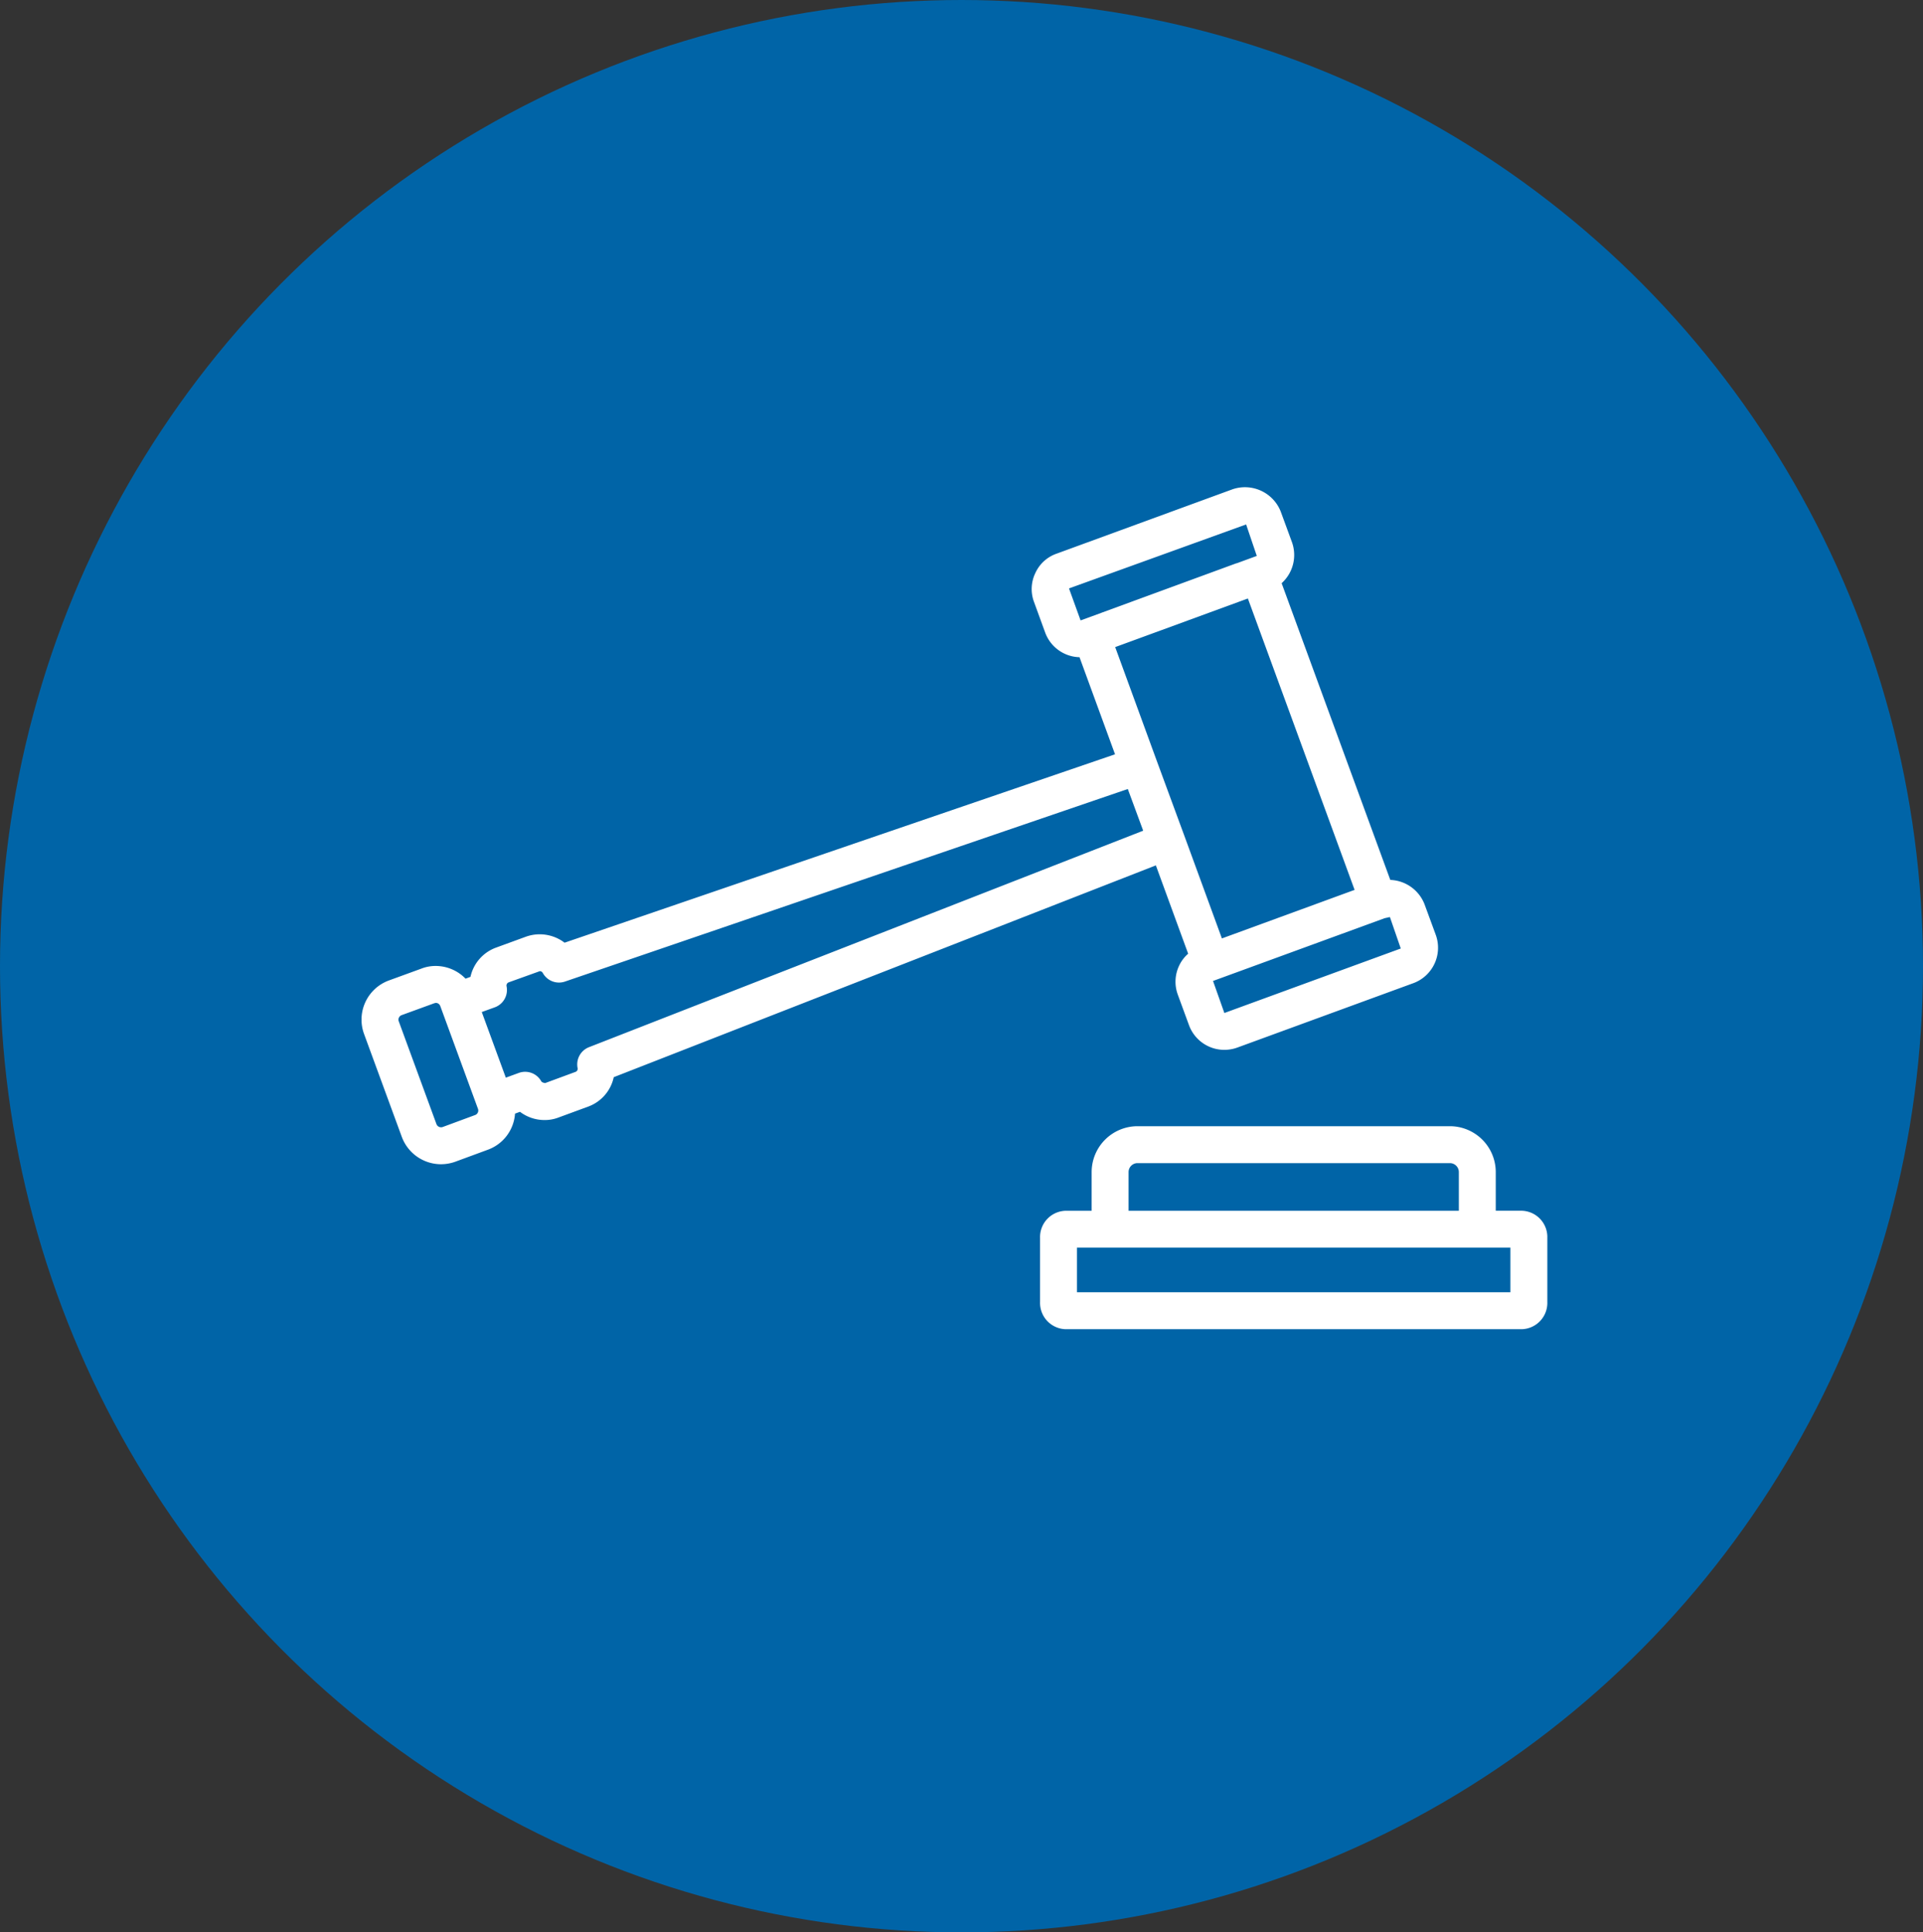 <svg xmlns="http://www.w3.org/2000/svg" xmlns:xlink="http://www.w3.org/1999/xlink" width="200" height="201" viewBox="0 0 200 201">
  <rect x="0" y="0" width="200" height="201" fill="#333333" stroke="none"/>
  <defs>
    <clipPath id="clip-path">
      <rect id="Rettangolo_82" data-name="Rettangolo 82" width="123.325" height="87.576" fill="#fff"/>
    </clipPath>
  </defs>
  <g id="Raggruppa_91" data-name="Raggruppa 91" transform="translate(-933 -1828)">
    <ellipse id="Ellisse_1" data-name="Ellisse 1" cx="100" cy="100.5" rx="100" ry="100.5" transform="translate(933 1828)" fill="#0064a7"/>
    <g id="Raggruppa_84" data-name="Raggruppa 84" transform="translate(970.602 1878.678)">
      <g id="Raggruppa_83" data-name="Raggruppa 83" clip-path="url(#clip-path)">
        <path id="Tracciato_130" data-name="Tracciato 130" d="M120.873,75.423h-2.738V71.4a4.776,4.776,0,0,0-4.77-4.771H80.876a4.776,4.776,0,0,0-4.77,4.771v4.026h-2.74a2.735,2.735,0,0,0-2.625,2.829v6.658a2.735,2.735,0,0,0,2.625,2.829h47.507a2.735,2.735,0,0,0,2.625-2.829V78.252a2.735,2.735,0,0,0-2.625-2.829M79.947,71.4a.931.931,0,0,1,.93-.931h32.488a.932.932,0,0,1,.93.931v4.026H79.947Zm39.71,12.5H74.582V79.263h45.075Z" transform="translate(-0.172 -0.163)" fill="#fff"/>
        <path id="Tracciato_131" data-name="Tracciato 131" d="M82.612,39.335l3.36,9.189a3.711,3.711,0,0,0-.947,1.26,3.891,3.891,0,0,0-.13,3l1.161,3.165a3.913,3.913,0,0,0,3.676,2.575,3.991,3.991,0,0,0,1.338-.231l18.362-6.72a3.927,3.927,0,0,0,2.291-5.014L110.562,43.4a3.974,3.974,0,0,0-3.567-2.552L95.693,9.984a3.948,3.948,0,0,0,1.077-4.259L95.6,2.535A4,4,0,0,0,90.583.217l-18.308,6.7a3.791,3.791,0,0,0-2.192,2,3.83,3.83,0,0,0-.14,3.026L71.1,15.116a3.907,3.907,0,0,0,3.572,2.566l3.694,10.1L21.116,47.378a4.268,4.268,0,0,0-4.016-.625L14,47.886a4.192,4.192,0,0,0-2.671,3.046l-.512.187a4.331,4.331,0,0,0-3.1-1.321,4.018,4.018,0,0,0-1.478.27l-3.4,1.24A4.341,4.341,0,0,0,.262,56.873l3.932,10.72a4.352,4.352,0,0,0,4.066,2.828,4.439,4.439,0,0,0,1.483-.258l3.394-1.251a4.312,4.312,0,0,0,2.826-3.754l.516-.189a4.228,4.228,0,0,0,2.548.856,3.95,3.95,0,0,0,1.444-.258l3.08-1.133a4.187,4.187,0,0,0,2.679-3.067Zm6.869,7.6L85.544,36.17h0v0l-2.893-7.86v0L78.382,16.63l13.8-5.055,11.1,30.309ZM92,3.873,93.11,7.147l-2.071.759c-.028.009-.058.009-.086.019L76.961,13.058l-.013.007-2.128.779a.128.128,0,0,1-.041,0l-1.2-3.317ZM11.822,65.3,8.448,66.547a.514.514,0,0,1-.65-.281L3.876,55.571a.493.493,0,0,1,0-.376.506.506,0,0,1,.281-.277l3.406-1.242c.018-.007.143-.031.162-.038a.5.5,0,0,1,.462.325l.052.142v0l1.854,5.056,2.02,5.508a.5.5,0,0,1-.291.631m11.831-7.053a1.922,1.922,0,0,0-1.178,2.191.342.342,0,0,1-.231.381L19.1,61.979s-.321-.029-.412-.192a1.92,1.92,0,0,0-1.675-.98,1.894,1.894,0,0,0-.658.117l-1.349.493-1.118-3.05-1.384-3.777L13.86,54.1a1.92,1.92,0,0,0,1.221-2.2.352.352,0,0,1,.228-.4l3.233-1.162a.356.356,0,0,1,.306.182,1.919,1.919,0,0,0,2.311.9L79.694,31.391l1.6,4.337Zm66.118-3.568a.144.144,0,0,1-.038,0l-1.176-3.321L106.4,44.832l.554-.121,1.13,3.271Z" transform="translate(0 0)" fill="#fff"/>
      </g>
    </g>
  </g>
</svg>
